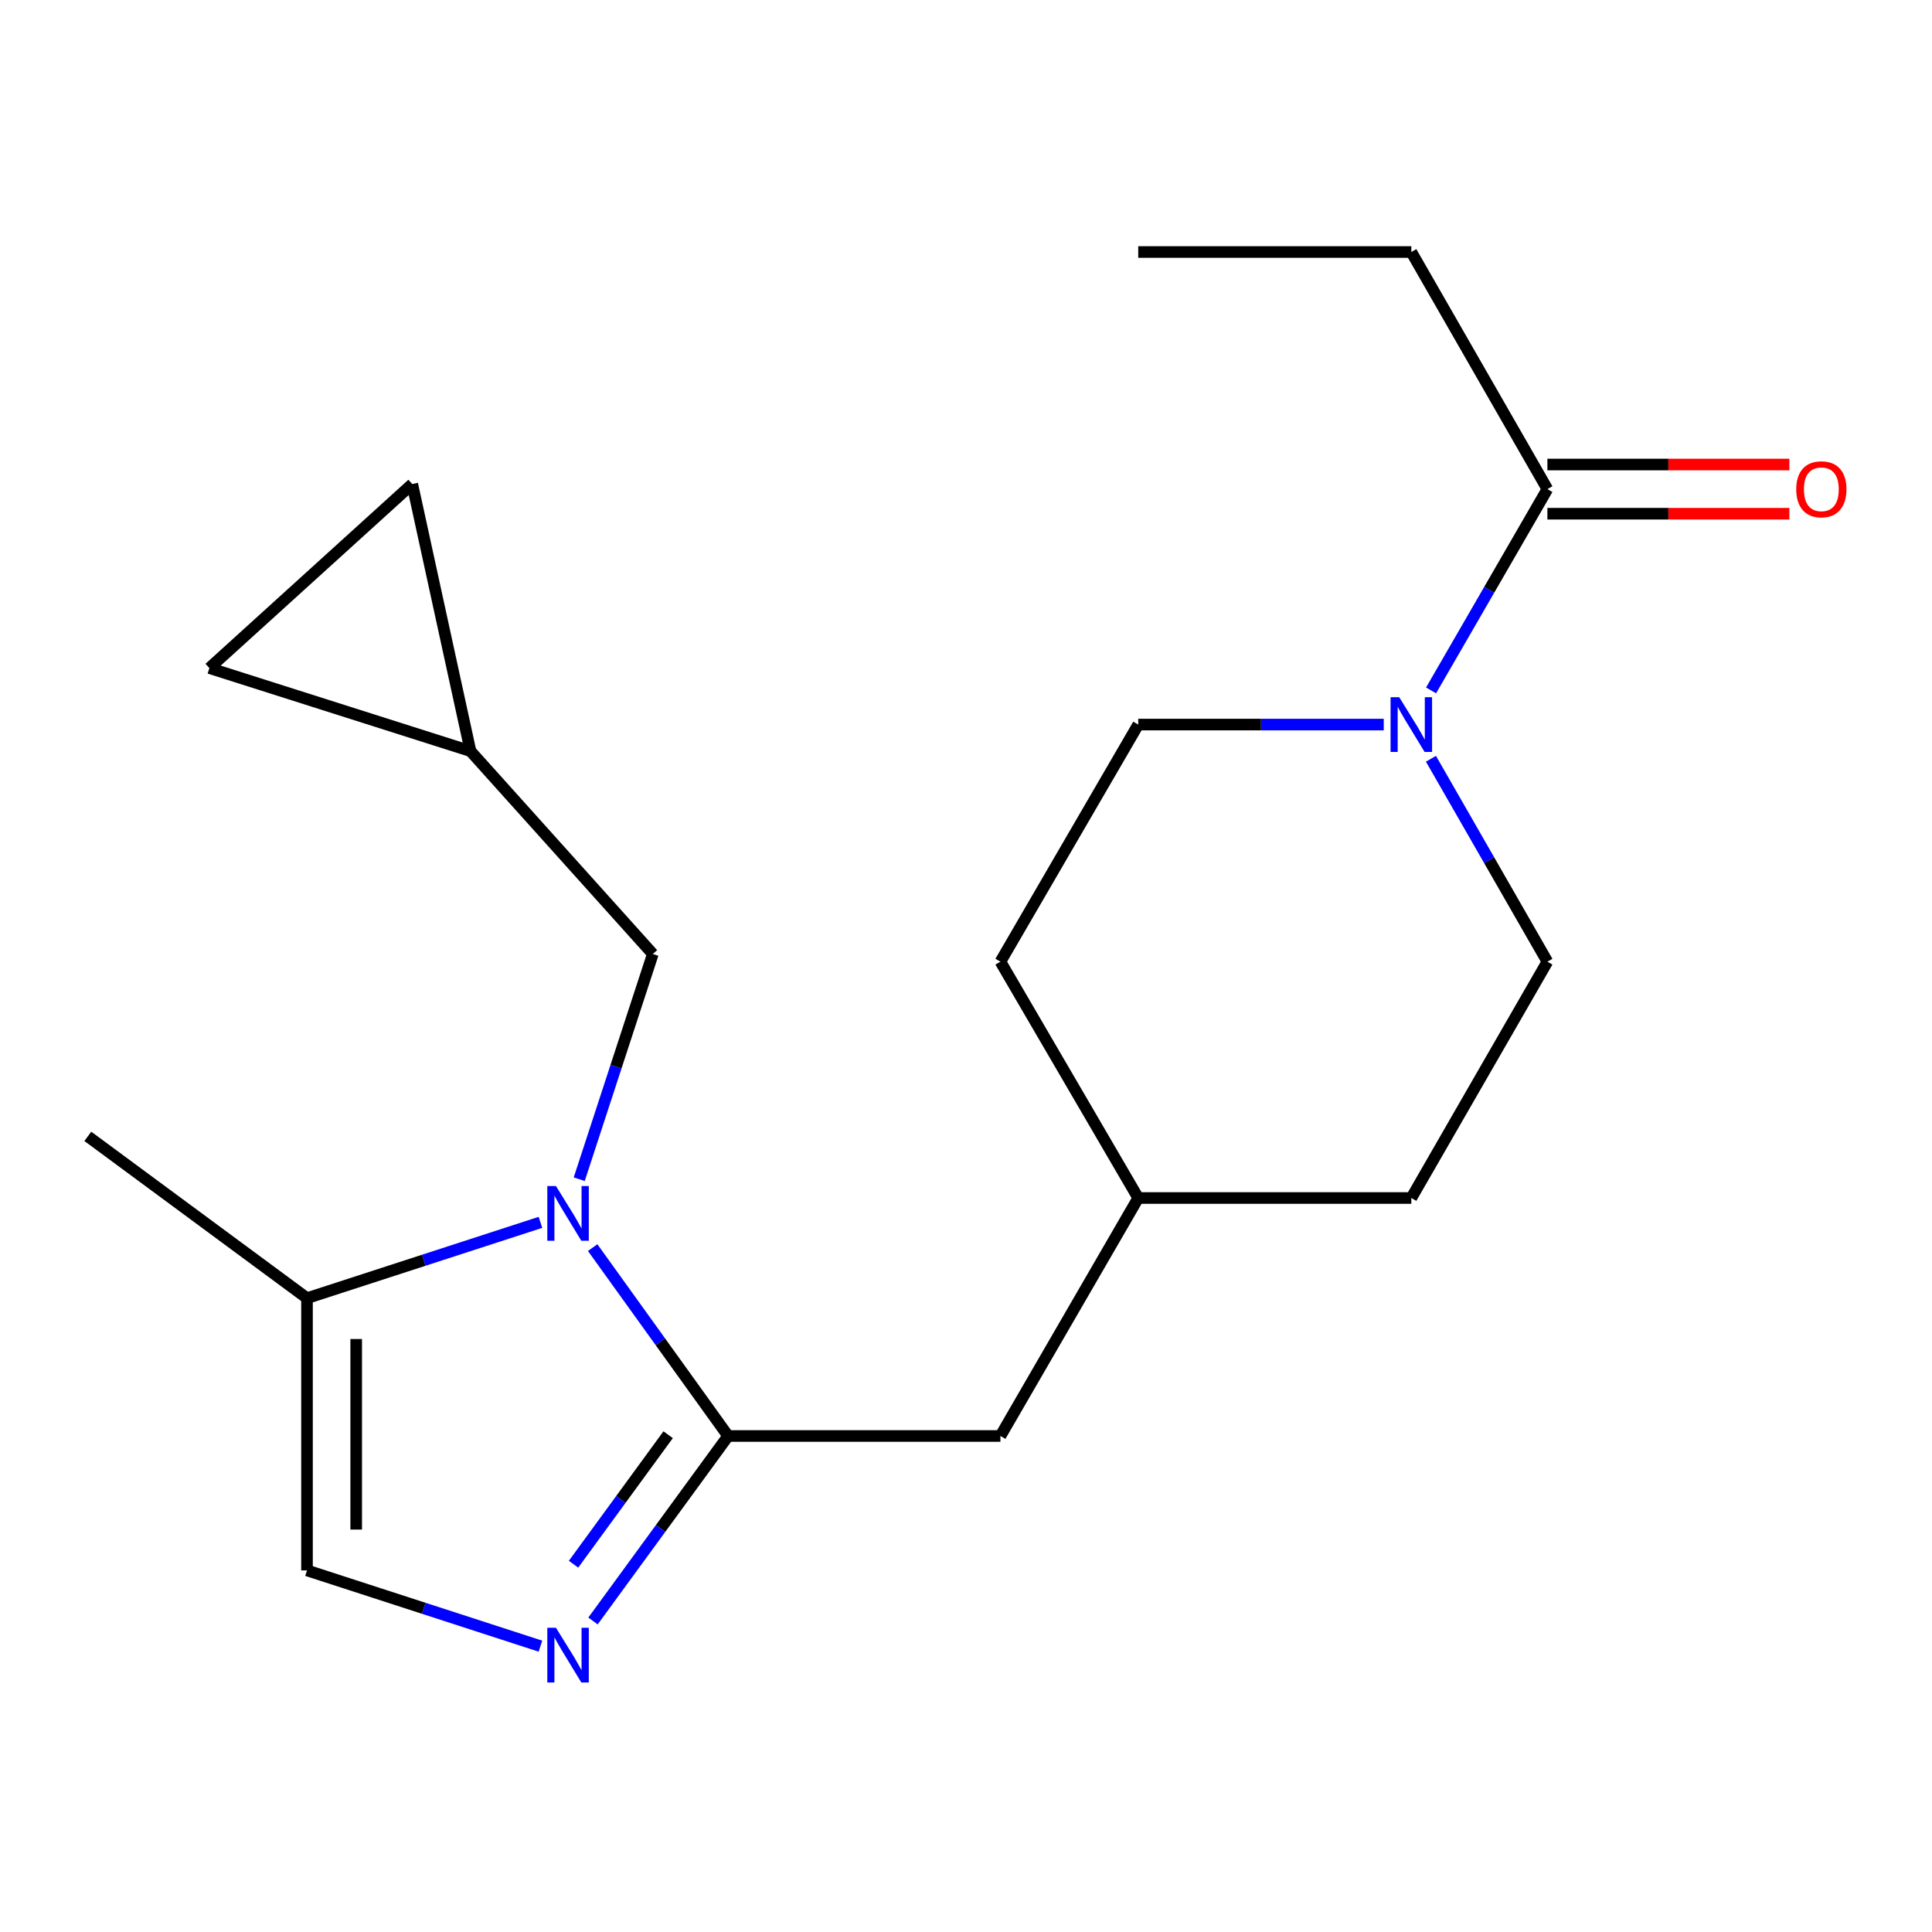 <?xml version='1.0' encoding='iso-8859-1'?>
<svg version='1.1' baseProfile='full'
              xmlns='http://www.w3.org/2000/svg'
                      xmlns:rdkit='http://www.rdkit.org/xml'
                      xmlns:xlink='http://www.w3.org/1999/xlink'
                  xml:space='preserve'
width='1000px' height='1000px' viewBox='0 0 1000 1000'>
<!-- END OF HEADER -->
<rect style='opacity:1.0;fill:#FFFFFF;stroke:none' width='1000' height='1000' x='0' y='0'> </rect>
<path class='bond-0' d='M 306.76,645.758 L 341.819,694.513' style='fill:none;fill-rule:evenodd;stroke:#0000FF;stroke-width:6px;stroke-linecap:butt;stroke-linejoin:miter;stroke-opacity:1' />
<path class='bond-0' d='M 341.819,694.513 L 376.879,743.268' style='fill:none;fill-rule:evenodd;stroke:#000000;stroke-width:6px;stroke-linecap:butt;stroke-linejoin:miter;stroke-opacity:1' />
<path class='bond-3' d='M 279.735,632.691 L 219.32,652.311' style='fill:none;fill-rule:evenodd;stroke:#0000FF;stroke-width:6px;stroke-linecap:butt;stroke-linejoin:miter;stroke-opacity:1' />
<path class='bond-3' d='M 219.32,652.311 L 158.905,671.93' style='fill:none;fill-rule:evenodd;stroke:#000000;stroke-width:6px;stroke-linecap:butt;stroke-linejoin:miter;stroke-opacity:1' />
<path class='bond-6' d='M 299.808,610.359 L 318.858,552.075' style='fill:none;fill-rule:evenodd;stroke:#0000FF;stroke-width:6px;stroke-linecap:butt;stroke-linejoin:miter;stroke-opacity:1' />
<path class='bond-6' d='M 318.858,552.075 L 337.907,493.791' style='fill:none;fill-rule:evenodd;stroke:#000000;stroke-width:6px;stroke-linecap:butt;stroke-linejoin:miter;stroke-opacity:1' />
<path class='bond-1' d='M 376.879,743.268 L 341.907,791.143' style='fill:none;fill-rule:evenodd;stroke:#000000;stroke-width:6px;stroke-linecap:butt;stroke-linejoin:miter;stroke-opacity:1' />
<path class='bond-1' d='M 341.907,791.143 L 306.935,839.019' style='fill:none;fill-rule:evenodd;stroke:#0000FF;stroke-width:6px;stroke-linecap:butt;stroke-linejoin:miter;stroke-opacity:1' />
<path class='bond-1' d='M 345.826,742.611 L 321.346,776.124' style='fill:none;fill-rule:evenodd;stroke:#000000;stroke-width:6px;stroke-linecap:butt;stroke-linejoin:miter;stroke-opacity:1' />
<path class='bond-1' d='M 321.346,776.124 L 296.866,809.636' style='fill:none;fill-rule:evenodd;stroke:#0000FF;stroke-width:6px;stroke-linecap:butt;stroke-linejoin:miter;stroke-opacity:1' />
<path class='bond-8' d='M 376.879,743.268 L 517.815,743.268' style='fill:none;fill-rule:evenodd;stroke:#000000;stroke-width:6px;stroke-linecap:butt;stroke-linejoin:miter;stroke-opacity:1' />
<path class='bond-20' d='M 279.735,852.052 L 219.32,832.445' style='fill:none;fill-rule:evenodd;stroke:#0000FF;stroke-width:6px;stroke-linecap:butt;stroke-linejoin:miter;stroke-opacity:1' />
<path class='bond-20' d='M 219.32,832.445 L 158.905,812.838' style='fill:none;fill-rule:evenodd;stroke:#000000;stroke-width:6px;stroke-linecap:butt;stroke-linejoin:miter;stroke-opacity:1' />
<path class='bond-2' d='M 740.655,392.734 L 770.793,445.25' style='fill:none;fill-rule:evenodd;stroke:#0000FF;stroke-width:6px;stroke-linecap:butt;stroke-linejoin:miter;stroke-opacity:1' />
<path class='bond-2' d='M 770.793,445.25 L 800.931,497.766' style='fill:none;fill-rule:evenodd;stroke:#000000;stroke-width:6px;stroke-linecap:butt;stroke-linejoin:miter;stroke-opacity:1' />
<path class='bond-5' d='M 740.716,357.357 L 770.823,305.263' style='fill:none;fill-rule:evenodd;stroke:#0000FF;stroke-width:6px;stroke-linecap:butt;stroke-linejoin:miter;stroke-opacity:1' />
<path class='bond-5' d='M 770.823,305.263 L 800.931,253.169' style='fill:none;fill-rule:evenodd;stroke:#000000;stroke-width:6px;stroke-linecap:butt;stroke-linejoin:miter;stroke-opacity:1' />
<path class='bond-22' d='M 716.225,375.036 L 652.688,375.036' style='fill:none;fill-rule:evenodd;stroke:#0000FF;stroke-width:6px;stroke-linecap:butt;stroke-linejoin:miter;stroke-opacity:1' />
<path class='bond-22' d='M 652.688,375.036 L 589.152,375.036' style='fill:none;fill-rule:evenodd;stroke:#000000;stroke-width:6px;stroke-linecap:butt;stroke-linejoin:miter;stroke-opacity:1' />
<path class='bond-4' d='M 158.905,671.93 L 158.905,812.838' style='fill:none;fill-rule:evenodd;stroke:#000000;stroke-width:6px;stroke-linecap:butt;stroke-linejoin:miter;stroke-opacity:1' />
<path class='bond-4' d='M 184.367,693.067 L 184.367,791.702' style='fill:none;fill-rule:evenodd;stroke:#000000;stroke-width:6px;stroke-linecap:butt;stroke-linejoin:miter;stroke-opacity:1' />
<path class='bond-18' d='M 158.905,671.93 L 45.455,588.173' style='fill:none;fill-rule:evenodd;stroke:#000000;stroke-width:6px;stroke-linecap:butt;stroke-linejoin:miter;stroke-opacity:1' />
<path class='bond-13' d='M 800.931,265.901 L 863.557,265.901' style='fill:none;fill-rule:evenodd;stroke:#000000;stroke-width:6px;stroke-linecap:butt;stroke-linejoin:miter;stroke-opacity:1' />
<path class='bond-13' d='M 863.557,265.901 L 926.184,265.901' style='fill:none;fill-rule:evenodd;stroke:#FF0000;stroke-width:6px;stroke-linecap:butt;stroke-linejoin:miter;stroke-opacity:1' />
<path class='bond-13' d='M 800.931,240.438 L 863.557,240.438' style='fill:none;fill-rule:evenodd;stroke:#000000;stroke-width:6px;stroke-linecap:butt;stroke-linejoin:miter;stroke-opacity:1' />
<path class='bond-13' d='M 863.557,240.438 L 926.184,240.438' style='fill:none;fill-rule:evenodd;stroke:#FF0000;stroke-width:6px;stroke-linecap:butt;stroke-linejoin:miter;stroke-opacity:1' />
<path class='bond-17' d='M 800.931,253.169 L 730.498,130.439' style='fill:none;fill-rule:evenodd;stroke:#000000;stroke-width:6px;stroke-linecap:butt;stroke-linejoin:miter;stroke-opacity:1' />
<path class='bond-7' d='M 337.907,493.791 L 243.525,388.772' style='fill:none;fill-rule:evenodd;stroke:#000000;stroke-width:6px;stroke-linecap:butt;stroke-linejoin:miter;stroke-opacity:1' />
<path class='bond-9' d='M 243.525,388.772 L 213.381,250.538' style='fill:none;fill-rule:evenodd;stroke:#000000;stroke-width:6px;stroke-linecap:butt;stroke-linejoin:miter;stroke-opacity:1' />
<path class='bond-10' d='M 243.525,388.772 L 108.376,345.797' style='fill:none;fill-rule:evenodd;stroke:#000000;stroke-width:6px;stroke-linecap:butt;stroke-linejoin:miter;stroke-opacity:1' />
<path class='bond-14' d='M 517.815,743.268 L 589.152,620.086' style='fill:none;fill-rule:evenodd;stroke:#000000;stroke-width:6px;stroke-linecap:butt;stroke-linejoin:miter;stroke-opacity:1' />
<path class='bond-21' d='M 213.381,250.538 L 108.376,345.797' style='fill:none;fill-rule:evenodd;stroke:#000000;stroke-width:6px;stroke-linecap:butt;stroke-linejoin:miter;stroke-opacity:1' />
<path class='bond-11' d='M 800.931,497.766 L 730.498,620.086' style='fill:none;fill-rule:evenodd;stroke:#000000;stroke-width:6px;stroke-linecap:butt;stroke-linejoin:miter;stroke-opacity:1' />
<path class='bond-12' d='M 589.152,375.036 L 517.815,497.766' style='fill:none;fill-rule:evenodd;stroke:#000000;stroke-width:6px;stroke-linecap:butt;stroke-linejoin:miter;stroke-opacity:1' />
<path class='bond-15' d='M 589.152,620.086 L 517.815,497.766' style='fill:none;fill-rule:evenodd;stroke:#000000;stroke-width:6px;stroke-linecap:butt;stroke-linejoin:miter;stroke-opacity:1' />
<path class='bond-16' d='M 589.152,620.086 L 730.498,620.086' style='fill:none;fill-rule:evenodd;stroke:#000000;stroke-width:6px;stroke-linecap:butt;stroke-linejoin:miter;stroke-opacity:1' />
<path class='bond-19' d='M 730.498,130.439 L 589.152,130.439' style='fill:none;fill-rule:evenodd;stroke:#000000;stroke-width:6px;stroke-linecap:butt;stroke-linejoin:miter;stroke-opacity:1' />
<path  class='atom-0' d='M 287.766 613.89
L 297.046 628.89
Q 297.966 630.37, 299.446 633.05
Q 300.926 635.73, 301.006 635.89
L 301.006 613.89
L 304.766 613.89
L 304.766 642.21
L 300.886 642.21
L 290.926 625.81
Q 289.766 623.89, 288.526 621.69
Q 287.326 619.49, 286.966 618.81
L 286.966 642.21
L 283.286 642.21
L 283.286 613.89
L 287.766 613.89
' fill='#0000FF'/>
<path  class='atom-2' d='M 287.766 842.53
L 297.046 857.53
Q 297.966 859.01, 299.446 861.69
Q 300.926 864.37, 301.006 864.53
L 301.006 842.53
L 304.766 842.53
L 304.766 870.85
L 300.886 870.85
L 290.926 854.45
Q 289.766 852.53, 288.526 850.33
Q 287.326 848.13, 286.966 847.45
L 286.966 870.85
L 283.286 870.85
L 283.286 842.53
L 287.766 842.53
' fill='#0000FF'/>
<path  class='atom-3' d='M 724.238 360.876
L 733.518 375.876
Q 734.438 377.356, 735.918 380.036
Q 737.398 382.716, 737.478 382.876
L 737.478 360.876
L 741.238 360.876
L 741.238 389.196
L 737.358 389.196
L 727.398 372.796
Q 726.238 370.876, 724.998 368.676
Q 723.798 366.476, 723.438 365.796
L 723.438 389.196
L 719.758 389.196
L 719.758 360.876
L 724.238 360.876
' fill='#0000FF'/>
<path  class='atom-14' d='M 929.729 253.249
Q 929.729 246.449, 933.089 242.649
Q 936.449 238.849, 942.729 238.849
Q 949.009 238.849, 952.369 242.649
Q 955.729 246.449, 955.729 253.249
Q 955.729 260.129, 952.329 264.049
Q 948.929 267.929, 942.729 267.929
Q 936.489 267.929, 933.089 264.049
Q 929.729 260.169, 929.729 253.249
M 942.729 264.729
Q 947.049 264.729, 949.369 261.849
Q 951.729 258.929, 951.729 253.249
Q 951.729 247.689, 949.369 244.889
Q 947.049 242.049, 942.729 242.049
Q 938.409 242.049, 936.049 244.849
Q 933.729 247.649, 933.729 253.249
Q 933.729 258.969, 936.049 261.849
Q 938.409 264.729, 942.729 264.729
' fill='#FF0000'/>
</svg>
